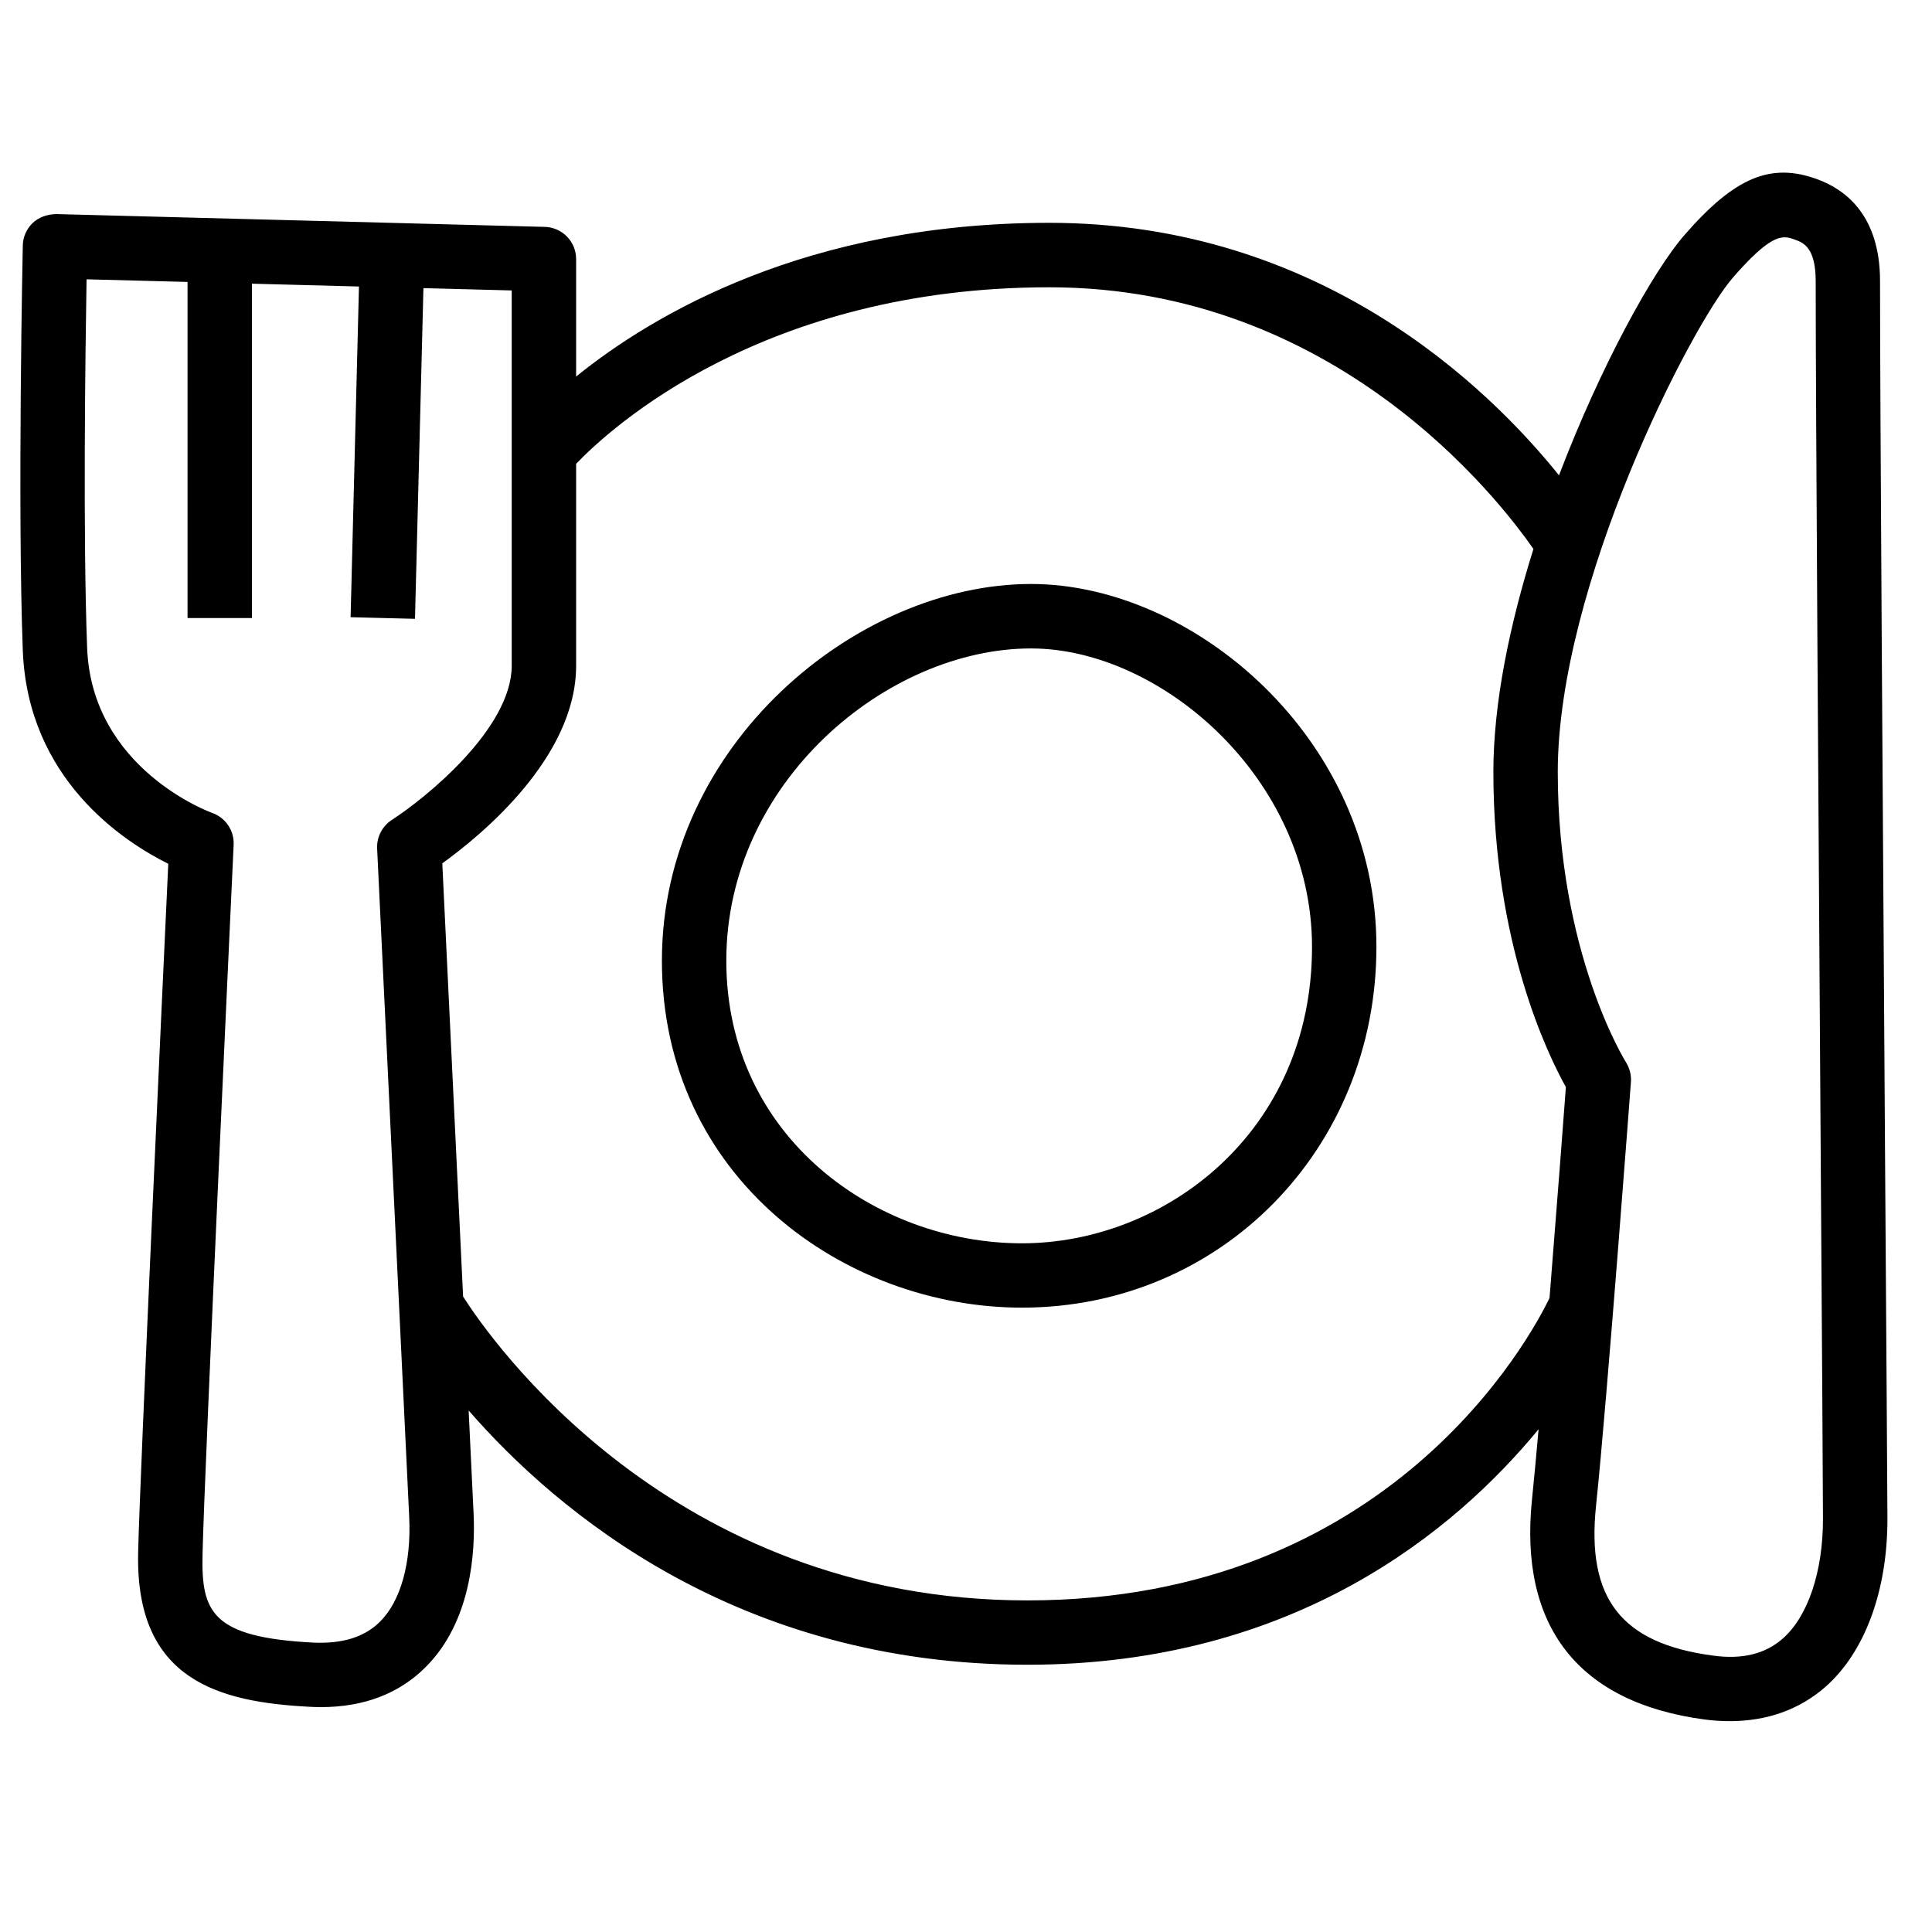 <!-- Generator: Adobe Illustrator 24.0.3, SVG Export Plug-In . SVG Version: 6.00 Build 0)  --><svg xmlns="http://www.w3.org/2000/svg" xmlns:xlink="http://www.w3.org/1999/xlink" height="40" id="Layer_1" style="enable-background:new 0 0 30 30;" version="1.1" viewBox="0 0 30 30" width="40" x="0px" xml:space="preserve" y="0px">
<g>
	<path d="M29.271,17.942c-0.033-4.985-0.078-11.716-0.078-13.578c0-1.009-0.526-1.415-0.967-1.578   c-0.728-0.27-1.289-0.034-2.071,0.865c-0.484,0.555-1.295,2.02-1.947,3.73c-1.086-1.353-3.703-3.921-7.913-3.921   c-3.767,0-6.163,1.428-7.349,2.387V4.023c0-0.271-0.216-0.493-0.487-0.5L0.867,3.324C0.732,3.329,0.605,3.371,0.508,3.462   C0.412,3.554,0.356,3.681,0.354,3.813c-0.001,0.041-0.084,4.051,0,6.286c0.076,1.998,1.563,2.968,2.259,3.314   c-0.082,1.76-0.442,9.503-0.468,10.703c-0.042,1.976,1.255,2.314,2.664,2.387c0.059,0.003,0.116,0.005,0.173,0.005   c0.667,0,1.213-0.208,1.626-0.62c0.714-0.711,0.773-1.797,0.746-2.381l-0.077-1.605c1.375,1.578,4.187,3.948,8.677,3.948   c4.151,0,6.646-2.087,7.937-3.657c-0.038,0.427-0.072,0.802-0.102,1.087c-0.205,1.977,0.721,3.158,2.678,3.42   c0.135,0.018,0.266,0.026,0.394,0.026c0.575,0,1.081-0.18,1.48-0.529c0.614-0.538,0.967-1.489,0.967-2.609   C29.307,23.209,29.291,20.878,29.271,17.942z M5.901,25.181c-0.243,0.242-0.585,0.346-1.041,0.325   c-1.578-0.082-1.734-0.479-1.715-1.367c0.028-1.314,0.479-10.924,0.483-11.021c0.01-0.221-0.125-0.422-0.334-0.495   c-0.019-0.007-1.869-0.677-1.941-2.562C1.287,8.323,1.325,5.483,1.344,4.337l1.568,0.041v5.219h1V4.405l1.662,0.044L5.444,9.584   l1,0.025l0.131-5.135L7.946,4.51v5.826c0,0.979-1.343,2.061-1.861,2.395c-0.149,0.097-0.237,0.266-0.229,0.444l0.498,10.379   C6.388,24.268,6.223,24.86,5.901,25.181z M15.953,24.851c-5.538,0-8.348-4.067-8.762-4.718l-0.323-6.727   c0.613-0.442,2.078-1.647,2.078-3.069V7.202c0.523-0.546,2.904-2.741,7.349-2.741c4.426,0,6.963,3.267,7.516,4.064   c-0.367,1.171-0.622,2.386-0.622,3.46c0,2.657,0.843,4.388,1.126,4.895c-0.034,0.458-0.14,1.854-0.254,3.276   C23.768,20.761,21.586,24.851,15.953,24.851z M27.681,25.445c-0.272,0.238-0.629,0.326-1.082,0.263   c-1.423-0.189-1.966-0.885-1.816-2.324c0.176-1.688,0.538-6.535,0.542-6.584c0.008-0.107-0.021-0.216-0.078-0.307   c-0.011-0.017-1.058-1.695-1.058-4.507c0-2.89,2.064-6.924,2.721-7.677c0.441-0.507,0.651-0.624,0.803-0.624   c0.062,0,0.113,0.019,0.168,0.04c0.117,0.043,0.313,0.116,0.313,0.64c0,1.863,0.045,8.596,0.078,13.584   c0.02,2.932,0.035,5.26,0.035,5.639C28.307,24.408,28.072,25.103,27.681,25.445z"/>
	<path d="M16.01,9.068c-2.706,0-5.732,2.501-5.732,5.848c0,3.374,2.842,5.389,5.59,5.389c3.087,0,5.505-2.461,5.505-5.603   C21.373,11.478,18.541,9.068,16.01,9.068z M15.868,19.306c-2.256,0-4.59-1.642-4.59-4.389c0-2.775,2.498-4.848,4.732-4.848   c2.018,0,4.363,2.024,4.363,4.635C20.373,17.584,18.083,19.306,15.868,19.306z"/>
</g>
</svg>